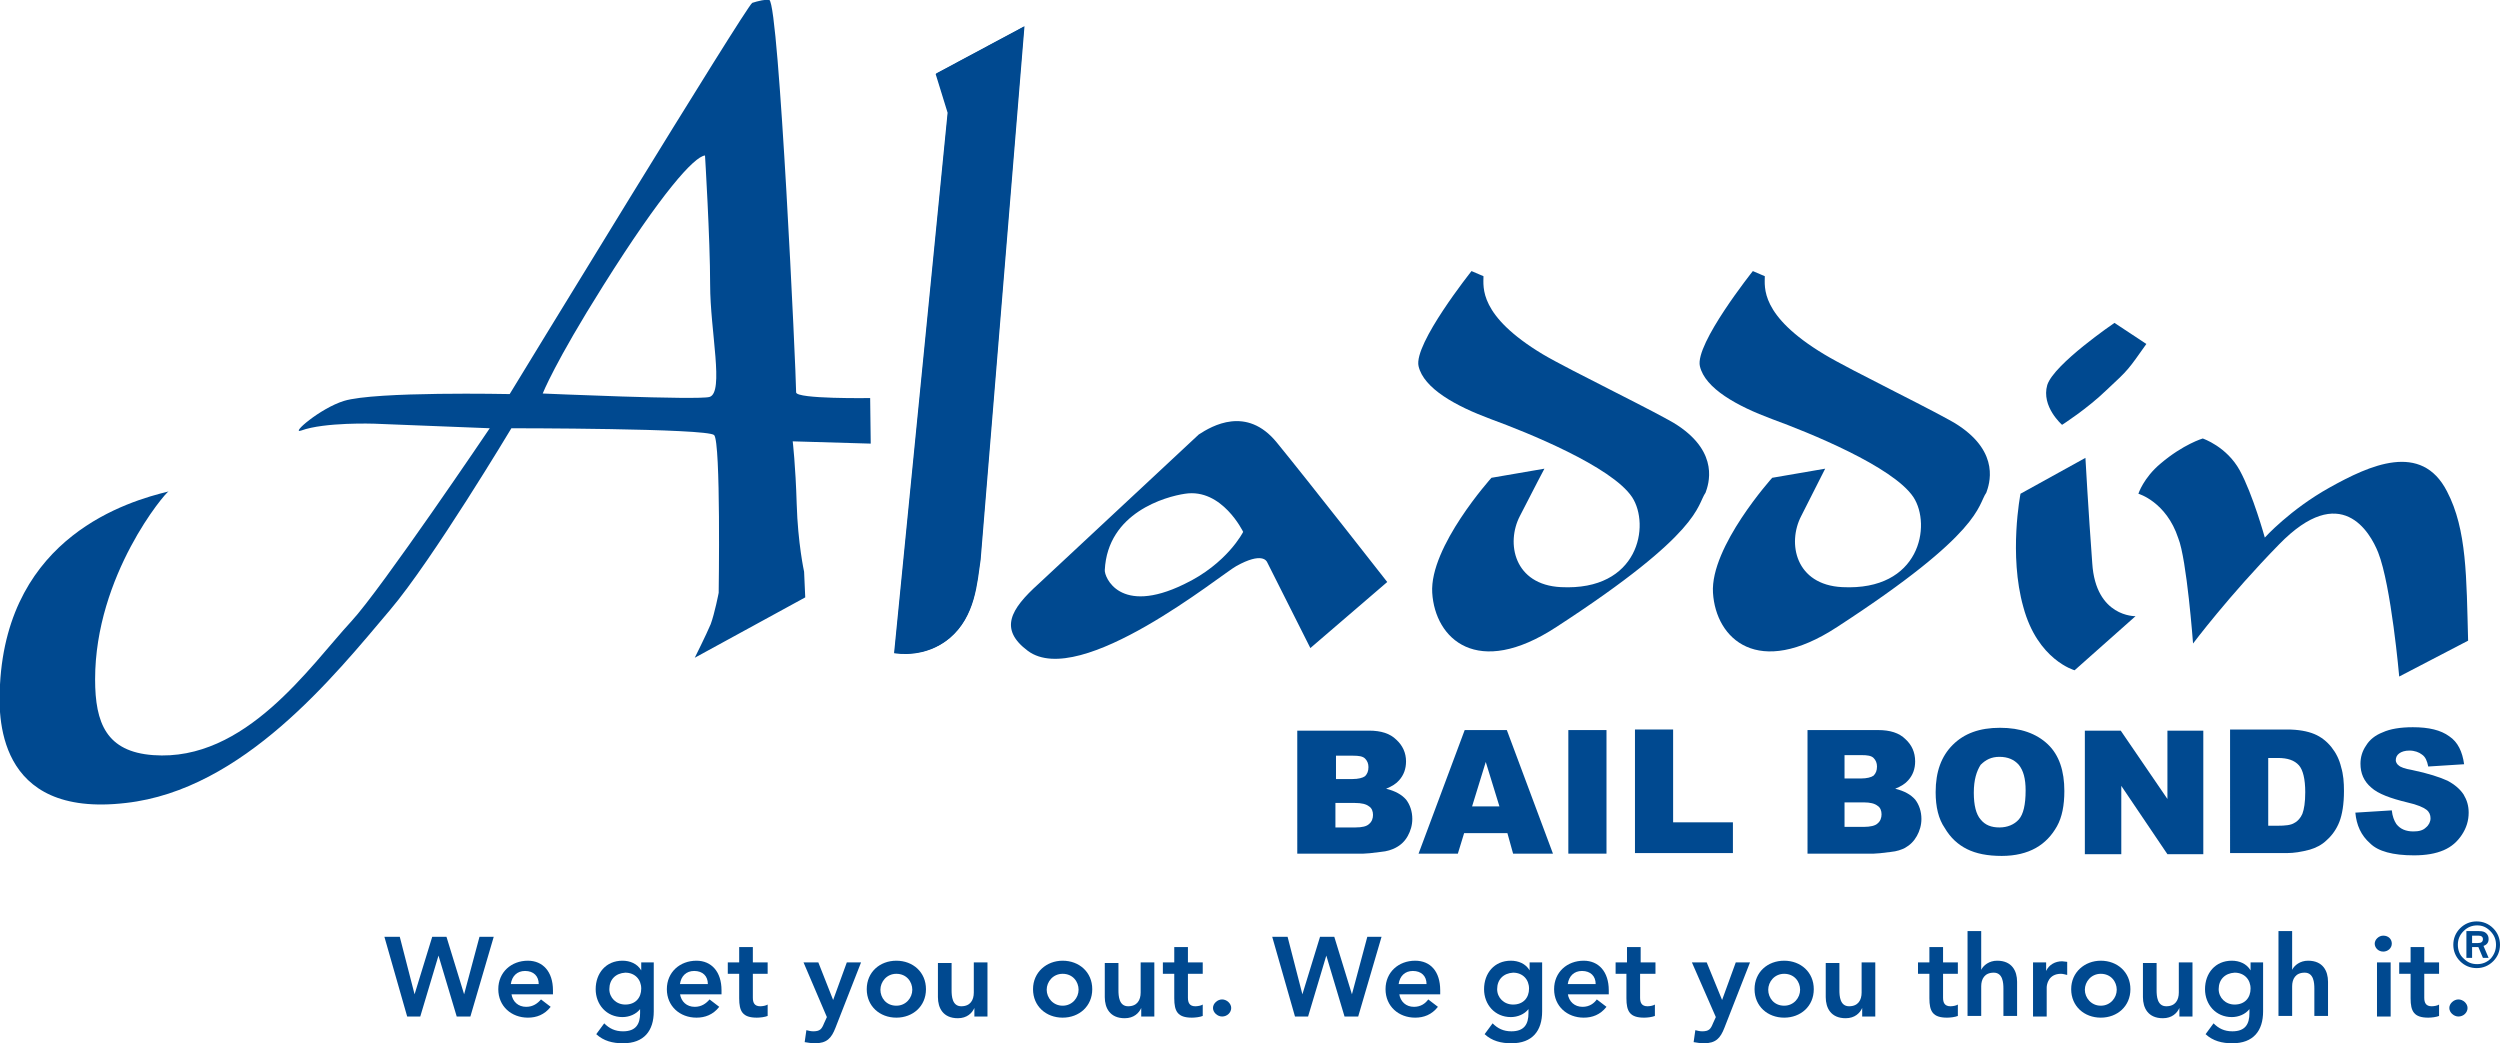 <?xml version="1.0" encoding="utf-8"?>
<!-- Generator: Adobe Illustrator 26.0.1, SVG Export Plug-In . SVG Version: 6.00 Build 0)  -->
<svg version="1.1" id="Layer_1" xmlns="http://www.w3.org/2000/svg" xmlns:xlink="http://www.w3.org/1999/xlink" x="0px" y="0px"
	 viewBox="0 0 439 183.2" style="enable-background:new 0 0 439 183.2;" xml:space="preserve">
<style type="text/css">
	.st0{fill:#004990;}
	.st1{clip-path:url(#SVGID_00000172429803651065933260000004453925430444603806_);fill:#004990;}
</style>
<g>
	<g>
		<path class="st0" d="M439,165.9c0,1.1-0.4,2.1-1.2,2.9c-0.8,0.8-1.8,1.2-2.9,1.2c-1.1,0-2.1-0.4-2.9-1.2c-0.8-0.8-1.2-1.8-1.2-2.9
			c0-1.1,0.4-2.1,1.2-2.9c0.8-0.8,1.8-1.2,2.9-1.2c1.1,0,2.1,0.4,2.9,1.2C438.6,163.8,439,164.8,439,165.9z M438.3,165.9
			c0-0.9-0.3-1.7-1-2.4c-0.7-0.7-1.4-1-2.3-1c-0.9,0-1.7,0.3-2.4,1c-0.7,0.7-1,1.5-1,2.4c0,0.9,0.3,1.8,1,2.4c0.7,0.7,1.4,1,2.4,1
			c0.9,0,1.7-0.3,2.4-1C438,167.6,438.3,166.8,438.3,165.9z M437,168.2H436l-0.8-1.9h-1.1v1.9h-1v-4.7h2.2c0.6,0,1,0.1,1.3,0.4
			c0.3,0.3,0.4,0.6,0.4,1c0,0.6-0.3,1-0.9,1.2L437,168.2z M434.1,165.6h1c0.6,0,0.9-0.2,0.9-0.7c0-0.4-0.3-0.6-0.8-0.6h-1.1V165.6z"
			/>
	</g>
</g>
<path class="st0" d="M164.3,13l2.1,6.8l-9.4,94.9c0.6,0.1,5.5,0.9,9.7-2.6c4.5-3.8,4.8-9.7,5.4-13.7l7.7-93.7L164.3,13"/>
<path class="st0" d="M230.1,113.8l-7.6-15.1c-0.1-0.2-0.9-1.8-5.4,0.7c-2.6,1.4-27.4,21.7-36.6,14.9c-5.1-3.8-3.1-7.3,1.9-11.8
	l28.1-26.2c2.3-1.5,8.4-5.1,13.7,1.4c5.4,6.6,19.4,24.5,19.4,24.5L230.1,113.8L230.1,113.8z M218.3,93.4c0,0-3.7-7.7-10.2-6.7
	c-3.4,0.5-13.6,3.3-14.1,13.4c-0.1,1.2,2.6,8,13.9,2.5C215.5,99,218.3,93.4,218.3,93.4"/>
<path class="st0" d="M271.2,82.3l-9.3,1.6c0,0-10.9,12.1-10.4,20.2c0.5,8.1,7.9,15.1,21.8,6c25.7-16.7,24.6-21.3,26.2-23.6
	c0.5-1.4,2.5-6.9-4.9-11.8c-2.8-1.9-19-9.7-23.7-12.5c-11.3-6.8-10.4-11.8-10.4-13.7l-2.1-0.9c0,0-10.2,12.8-9.3,16.7
	c0.9,3.9,6.5,7,12.7,9.3c6.3,2.3,21.2,8.3,24.8,13.7c3.2,4.9,1.2,16.5-12.5,15.8c-8.2-0.4-9.7-7.7-7.2-12.5
	C269.5,85.5,271.2,82.3,271.2,82.3"/>
<path class="st0" d="M320.5,82.3l-9.3,1.6c0,0-10.9,12.1-10.4,20.2c0.5,8.1,7.9,15.1,21.8,6c25.7-16.7,24.6-21.3,26.2-23.6
	c0.5-1.4,2.5-6.9-4.9-11.8c-2.8-1.9-19-9.7-23.6-12.5c-11.3-6.8-10.4-11.8-10.4-13.7l-2.1-0.9c0,0-10.2,12.8-9.3,16.7
	c0.9,3.9,6.5,7,12.7,9.3c6.3,2.3,21.2,8.3,24.8,13.7c3.2,4.9,1.2,16.5-12.5,15.8c-8.2-0.4-9.7-7.7-7.2-12.5
	C318.9,85.5,320.5,82.3,320.5,82.3"/>
<path class="st0" d="M362.1,74.6c0,0-3.7-3.2-2.6-7c1.2-3.7,11.8-10.9,11.8-10.9l5.6,3.7c-3.2,4.5-3,4.4-7,8.1
	C366.5,71.8,362.1,74.6,362.1,74.6"/>
<path class="st0" d="M366.2,80.4l-11.4,6.3c0,0-2.1,10.7,0.5,19.9c2.5,9.3,9,11.1,9,11.1l10.7-9.5c0,0-7,0.2-7.6-9.3
	C366.7,89.5,366.2,80.4,366.2,80.4"/>
<g>
	<defs>
		<rect id="SVGID_1_" y="0" width="433.5" height="150.4"/>
	</defs>
	<clipPath id="SVGID_00000152221721405278191750000006615576802559418773_">
		<use xlink:href="#SVGID_1_"  style="overflow:visible;"/>
	</clipPath>
	<path style="clip-path:url(#SVGID_00000152221721405278191750000006615576802559418773_);fill:#004990;" d="M375.5,86.7
		c0,0,0.9-2.8,3.9-5.3c4-3.4,7.4-4.4,7.4-4.4c0,0,4.2,1.4,6.5,5.6c2.3,4.2,4.4,11.8,4.4,11.8s4.4-4.9,11.4-8.8
		c7-3.9,16.1-8.1,20.6,0.7c3.5,6.7,3.4,15.1,3.7,26.2l-12.1,6.3c0,0-1.4-16-3.7-21.8c-1.4-3.5-6.5-12.6-17.4-1.4
		c-8.8,9-15.1,17.4-15.1,17.4s-1.1-14.8-2.6-18.5C380.4,88.1,375.5,86.7,375.5,86.7"/>
	<path style="clip-path:url(#SVGID_00000152221721405278191750000006615576802559418773_);fill:#004990;" d="M124.7,50
		c0-8-0.9-22.7-0.9-22.7c-1.9,0.2-7.6,6.5-17.9,22.9c-8.5,13.5-10.6,18.9-10.6,18.9s27.4,1.2,29.3,0.6
		C127.2,68.9,124.7,58.1,124.7,50L124.7,50z M65.7,74.4c0,0-8.7-0.3-12.8,1.2c-2,0.7,3.3-3.9,7.5-5.2c5.5-1.7,29.1-1.2,29.1-1.2
		s41.7-68.4,42.6-68.7c0.9-0.3,2.6-0.7,3-0.5c1.7,0.9,4.7,65.6,4.7,68.9c0,1.2,13,1,13,1l0.1,8l-13.7-0.4c0,0,0.5,4.2,0.7,11
		c0.2,6.9,1.3,11.9,1.3,11.9l0.2,4.5L122,115.5c0,0,2-4,2.8-5.9c0.7-1.9,1.4-5.5,1.4-5.5s0.4-26.5-0.8-27.7
		c-1.2-1.2-35.6-1.2-35.6-1.2s-13.9,23.2-21.3,31.9c-9.8,11.6-25.8,31.6-46.4,33.9C-0.9,143.7-0.3,125.4,0,120.2
		C1.4,94.1,22.6,88,29.6,86.3c-0.5,0.1-12.9,14.7-12.9,33c0,7.7,2,12.7,10.2,13.3c16.2,1.2,27.5-15.6,34.8-23.5
		c5.2-5.6,24.3-33.9,24.3-33.9L65.7,74.4"/>
</g>
<path class="st0" d="M227.8,128.3h12.6c2.1,0,3.7,0.5,4.8,1.6c1.1,1,1.7,2.3,1.7,3.8c0,1.3-0.4,2.4-1.2,3.3
	c-0.5,0.6-1.3,1.1-2.3,1.5c1.6,0.4,2.7,1,3.5,1.9c0.7,0.9,1.1,2.1,1.1,3.4c0,1.1-0.3,2.1-0.8,3c-0.5,0.9-1.2,1.6-2.2,2.1
	c-0.6,0.3-1.4,0.6-2.6,0.7c-1.5,0.2-2.5,0.3-3,0.3h-11.6V128.3L227.8,128.3z M234.6,136.8h2.9c1,0,1.8-0.2,2.2-0.5
	c0.4-0.4,0.6-0.9,0.6-1.6c0-0.6-0.2-1.1-0.6-1.5c-0.4-0.4-1.1-0.5-2.1-0.5h-3V136.8L234.6,136.8z M234.6,145.3h3.4
	c1.2,0,2-0.2,2.4-0.6c0.5-0.4,0.7-1,0.7-1.6c0-0.6-0.2-1.2-0.7-1.5c-0.5-0.4-1.3-0.6-2.5-0.6h-3.4V145.3"/>
<path class="st0" d="M264.7,146.3h-7.6l-1.1,3.6h-6.9l8.1-21.7h7.4l8.1,21.7h-7L264.7,146.3L264.7,146.3z M263.3,141.6l-2.4-7.8
	l-2.4,7.8H263.3"/>
<polyline class="st0" points="275.4,128.2 282.1,128.2 282.1,149.9 275.4,149.9 275.4,128.2 "/>
<polyline class="st0" points="287.1,128.1 293.8,128.1 293.8,144.4 304.3,144.4 304.3,149.8 287.1,149.8 287.1,128.1 "/>
<path class="st0" d="M317.2,128.2h12.6c2.1,0,3.7,0.5,4.8,1.6c1.1,1,1.7,2.3,1.7,3.9c0,1.3-0.4,2.4-1.2,3.3
	c-0.5,0.6-1.3,1.1-2.3,1.5c1.6,0.4,2.7,1,3.5,1.9c0.7,0.9,1.1,2.1,1.1,3.4c0,1.1-0.3,2.1-0.8,3c-0.5,0.9-1.2,1.6-2.1,2.1
	c-0.6,0.3-1.4,0.6-2.5,0.7c-1.5,0.2-2.5,0.3-3,0.3h-11.6V128.2L317.2,128.2z M323.9,136.7h2.9c1,0,1.8-0.2,2.2-0.5
	c0.4-0.4,0.6-0.9,0.6-1.6c0-0.6-0.2-1.1-0.6-1.5c-0.4-0.4-1.1-0.5-2.1-0.5h-3V136.7L323.9,136.7z M323.9,145.2h3.4
	c1.1,0,2-0.2,2.4-0.6c0.5-0.4,0.7-1,0.7-1.6c0-0.6-0.2-1.2-0.7-1.5c-0.5-0.4-1.3-0.6-2.4-0.6h-3.4V145.2"/>
<path class="st0" d="M339.9,139.1c0-3.6,1-6.3,3-8.3c2-2,4.7-3,8.3-3c3.6,0,6.4,1,8.4,2.9c2,1.9,2.9,4.7,2.9,8.2
	c0,2.5-0.4,4.6-1.3,6.2c-0.9,1.6-2.1,2.9-3.7,3.8c-1.6,0.9-3.6,1.4-6,1.4c-2.5,0-4.5-0.4-6.1-1.2c-1.6-0.8-2.9-2-3.9-3.7
	C340.4,143.8,339.9,141.7,339.9,139.1L339.9,139.1z M346.6,139.2c0,2.2,0.4,3.8,1.2,4.7c0.8,1,1.9,1.4,3.3,1.4
	c1.4,0,2.6-0.5,3.4-1.4c0.8-0.9,1.2-2.6,1.2-5.1c0-2.1-0.4-3.5-1.2-4.5c-0.8-0.9-1.9-1.4-3.4-1.4c-1.4,0-2.4,0.5-3.3,1.4
	C347.1,135.4,346.6,136.9,346.6,139.2"/>
<polyline class="st0" points="366.1,128.3 372.4,128.3 380.6,140.3 380.6,128.3 386.9,128.3 386.9,150 380.6,150 372.5,138 
	372.5,150 366.1,150 366.1,128.3 "/>
<path class="st0" d="M391.6,128.1h10c2,0,3.6,0.3,4.8,0.8c1.2,0.5,2.2,1.3,3,2.3c0.8,1,1.4,2.2,1.7,3.5c0.4,1.3,0.5,2.7,0.5,4.2
	c0,2.3-0.3,4.1-0.8,5.4c-0.5,1.3-1.3,2.4-2.2,3.2c-0.9,0.9-2,1.4-3,1.7c-1.5,0.4-2.8,0.6-4,0.6h-10V128.1L391.6,128.1z M398.3,133.1
	v11.9h1.6c1.4,0,2.4-0.1,3-0.5c0.6-0.3,1.1-0.9,1.4-1.6c0.3-0.8,0.5-2,0.5-3.8c0-2.3-0.4-3.9-1.1-4.7c-0.8-0.9-2-1.3-3.7-1.3H398.3"
	/>
<path class="st0" d="M413.6,142.7l6.4-0.4c0.1,1,0.4,1.8,0.8,2.4c0.7,0.9,1.7,1.3,3,1.3c1,0,1.7-0.2,2.2-0.7c0.5-0.4,0.8-1,0.8-1.6
	c0-0.6-0.2-1.1-0.7-1.5c-0.5-0.4-1.6-0.9-3.4-1.3c-2.9-0.7-5.1-1.5-6.3-2.6c-1.3-1.1-1.9-2.5-1.9-4.2c0-1.1,0.3-2.2,1-3.2
	c0.6-1,1.6-1.8,2.9-2.3c1.3-0.6,3.1-0.9,5.3-0.9c2.8,0,4.9,0.5,6.4,1.6c1.5,1,2.3,2.7,2.6,4.9l-6.3,0.4c-0.2-1-0.5-1.7-1.1-2.1
	c-0.5-0.4-1.3-0.7-2.2-0.7c-0.8,0-1.4,0.2-1.8,0.5c-0.4,0.3-0.6,0.7-0.6,1.2c0,0.3,0.2,0.7,0.5,0.9c0.3,0.3,1.1,0.6,2.3,0.8
	c2.9,0.6,5,1.3,6.3,1.9c1.3,0.7,2.2,1.5,2.8,2.4c0.6,1,0.9,2,0.9,3.2c0,1.4-0.4,2.7-1.2,3.9c-0.8,1.2-1.8,2.1-3.2,2.7
	c-1.4,0.6-3.1,0.9-5.2,0.9c-3.7,0-6.3-0.7-7.7-2.1C414.6,146.7,413.8,144.9,413.6,142.7"/>
<path class="st0" d="M164.4,12.9l2.1,6.8l-9.4,94.9c0.6,0.1,5.5,0.9,9.7-2.6c4.5-3.8,4.8-9.7,5.4-13.7l7.7-93.7L164.4,12.9"/>
<g>
	<path class="st0" d="M67.5,164.5h2.7l2.6,10.1h0l3.1-10.1h2.5l3.1,10.1h0l2.7-10.1h2.5l-4.1,14h-2.4l-3.2-10.7h0l-3.2,10.7h-2.3
		L67.5,164.5z"/>
	<path class="st0" d="M89.8,174.5c0.2,1.4,1.2,2.3,2.6,2.3c1.2,0,2-0.6,2.6-1.3l1.7,1.3c-1.1,1.4-2.5,1.9-4,1.9c-2.9,0-5.2-2-5.2-5
		s2.3-5,5.2-5c2.6,0,4.4,1.9,4.4,5.2v0.7H89.8z M94.6,172.8c0-1.4-0.9-2.3-2.4-2.3c-1.4,0-2.3,0.9-2.5,2.3H94.6z"/>
	<path class="st0" d="M114.8,169v8.6c0,3.4-1.7,5.6-5.4,5.6c-1.8,0-3.4-0.4-4.7-1.6l1.4-1.9c0.9,0.9,1.9,1.4,3.3,1.4
		c2.3,0,3-1.3,3-3.2v-0.7h0c-0.7,0.9-1.9,1.4-3.1,1.4c-2.8,0-4.7-2.2-4.7-4.9c0-2.8,1.8-5,4.7-5c1.3,0,2.6,0.5,3.3,1.7h0V169H114.8z
		 M107,173.7c0,1.5,1.2,2.7,2.8,2.7c1.8,0,2.8-1.2,2.8-2.8c0-1.6-1.1-2.8-2.8-2.8C108.1,170.9,107,172,107,173.7z"/>
	<path class="st0" d="M119.4,174.5c0.2,1.4,1.2,2.3,2.6,2.3c1.2,0,2-0.6,2.6-1.3l1.7,1.3c-1.1,1.4-2.5,1.9-4,1.9c-2.9,0-5.2-2-5.2-5
		s2.3-5,5.2-5c2.6,0,4.4,1.9,4.4,5.2v0.7H119.4z M124.3,172.8c0-1.4-0.9-2.3-2.4-2.3c-1.4,0-2.3,0.9-2.5,2.3H124.3z"/>
	<path class="st0" d="M127.8,171v-2h2v-2.7h2.4v2.7h2.6v2h-2.6v4.2c0,0.9,0.3,1.5,1.3,1.5c0.4,0,1-0.1,1.3-0.3v2
		c-0.5,0.2-1.3,0.3-1.9,0.3c-2.5,0-3.1-1.1-3.1-3.4V171H127.8z"/>
	<path class="st0" d="M141.1,169h2.6l2.6,6.6h0l2.4-6.6h2.5l-4.5,11.5c-0.7,1.8-1.5,2.7-3.6,2.7c-0.6,0-1.2-0.1-1.8-0.2l0.3-2.1
		c0.4,0.1,0.8,0.2,1.2,0.2c1.2,0,1.5-0.4,1.9-1.4l0.5-1.1L141.1,169z"/>
	<path class="st0" d="M157.4,168.7c2.9,0,5.2,2,5.2,5s-2.3,5-5.2,5c-2.9,0-5.2-2-5.2-5S154.5,168.7,157.4,168.7z M157.4,176.6
		c1.7,0,2.8-1.4,2.8-2.8s-1-2.8-2.8-2.8c-1.7,0-2.8,1.4-2.8,2.8S155.6,176.6,157.4,176.6z"/>
	<path class="st0" d="M173.4,178.5h-2.3v-1.5h0c-0.4,0.9-1.3,1.8-2.9,1.8c-2.6,0-3.5-1.8-3.5-3.7v-6h2.4v4.8c0,1,0.1,2.8,1.7,2.8
		c1.6,0,2.2-1.1,2.2-2.4V169h2.4V178.5z"/>
	<path class="st0" d="M186.6,168.7c2.9,0,5.2,2,5.2,5s-2.3,5-5.2,5s-5.2-2-5.2-5S183.8,168.7,186.6,168.7z M186.6,176.6
		c1.7,0,2.8-1.4,2.8-2.8s-1-2.8-2.8-2.8c-1.7,0-2.8,1.4-2.8,2.8S184.9,176.6,186.6,176.6z"/>
	<path class="st0" d="M202.7,178.5h-2.3v-1.5h0c-0.4,0.9-1.3,1.8-2.9,1.8c-2.6,0-3.5-1.8-3.5-3.7v-6h2.4v4.8c0,1,0.1,2.8,1.7,2.8
		c1.6,0,2.2-1.1,2.2-2.4V169h2.4V178.5z"/>
	<path class="st0" d="M204.2,171v-2h2v-2.7h2.4v2.7h2.6v2h-2.6v4.2c0,0.9,0.3,1.5,1.3,1.5c0.4,0,1-0.1,1.3-0.3v2
		c-0.5,0.2-1.3,0.3-1.9,0.3c-2.5,0-3.1-1.1-3.1-3.4V171H204.2z"/>
	<path class="st0" d="M214.6,175.5c0.8,0,1.6,0.7,1.6,1.5s-0.7,1.5-1.6,1.5c-0.8,0-1.6-0.7-1.6-1.5S213.8,175.5,214.6,175.5z"/>
	<path class="st0" d="M223.4,164.5h2.7l2.6,10.1h0l3.1-10.1h2.5l3.1,10.1h0l2.7-10.1h2.5l-4.1,14h-2.4l-3.2-10.7h0l-3.2,10.7h-2.3
		L223.4,164.5z"/>
	<path class="st0" d="M245.7,174.5c0.2,1.4,1.2,2.3,2.6,2.3c1.2,0,2-0.6,2.5-1.3l1.7,1.3c-1.1,1.4-2.5,1.9-4,1.9c-2.9,0-5.2-2-5.2-5
		s2.3-5,5.2-5c2.7,0,4.4,1.9,4.4,5.2v0.7H245.7z M250.5,172.8c0-1.4-0.9-2.3-2.4-2.3c-1.4,0-2.3,0.9-2.5,2.3H250.5z"/>
	<path class="st0" d="M270.8,169v8.6c0,3.4-1.7,5.6-5.4,5.6c-1.8,0-3.4-0.4-4.7-1.6l1.4-1.9c0.9,0.9,1.9,1.4,3.3,1.4
		c2.3,0,3-1.3,3-3.2v-0.7h0c-0.7,0.9-1.9,1.4-3.1,1.4c-2.8,0-4.7-2.2-4.7-4.9c0-2.8,1.8-5,4.7-5c1.3,0,2.6,0.5,3.3,1.7h0V169H270.8z
		 M262.9,173.7c0,1.5,1.2,2.7,2.8,2.7c1.8,0,2.8-1.2,2.8-2.8c0-1.6-1.1-2.8-2.8-2.8C264,170.9,262.9,172,262.9,173.7z"/>
	<path class="st0" d="M275.3,174.5c0.2,1.4,1.2,2.3,2.6,2.3c1.2,0,2-0.6,2.5-1.3l1.7,1.3c-1.1,1.4-2.5,1.9-4,1.9c-2.9,0-5.2-2-5.2-5
		s2.3-5,5.2-5c2.6,0,4.4,1.9,4.4,5.2v0.7H275.3z M280.2,172.8c0-1.4-0.9-2.3-2.4-2.3c-1.4,0-2.3,0.9-2.5,2.3H280.2z"/>
	<path class="st0" d="M283.7,171v-2h2v-2.7h2.4v2.7h2.6v2H288v4.2c0,0.9,0.3,1.5,1.3,1.5c0.4,0,1-0.1,1.3-0.3v2
		c-0.5,0.2-1.3,0.3-1.9,0.3c-2.5,0-3.1-1.1-3.1-3.4V171H283.7z"/>
	<path class="st0" d="M297.1,169h2.6l2.7,6.6h0l2.4-6.6h2.5l-4.5,11.5c-0.7,1.8-1.5,2.7-3.6,2.7c-0.6,0-1.2-0.1-1.8-0.2l0.3-2.1
		c0.4,0.1,0.8,0.2,1.2,0.2c1.2,0,1.5-0.4,1.9-1.4l0.5-1.1L297.1,169z"/>
	<path class="st0" d="M313.3,168.7c2.9,0,5.2,2,5.2,5s-2.3,5-5.2,5c-2.9,0-5.2-2-5.2-5S310.4,168.7,313.3,168.7z M313.3,176.6
		c1.7,0,2.8-1.4,2.8-2.8s-1-2.8-2.8-2.8c-1.7,0-2.8,1.4-2.8,2.8S311.5,176.6,313.3,176.6z"/>
	<path class="st0" d="M329.3,178.5h-2.3v-1.5h0c-0.4,0.9-1.3,1.8-2.9,1.8c-2.6,0-3.5-1.8-3.5-3.7v-6h2.4v4.8c0,1,0.1,2.8,1.7,2.8
		c1.6,0,2.2-1.1,2.2-2.4V169h2.4V178.5z"/>
	<path class="st0" d="M336.8,171v-2h2v-2.7h2.4v2.7h2.6v2h-2.6v4.2c0,0.9,0.3,1.5,1.3,1.5c0.4,0,1-0.1,1.3-0.3v2
		c-0.5,0.2-1.3,0.3-1.9,0.3c-2.5,0-3.1-1.1-3.1-3.4V171H336.8z"/>
	<path class="st0" d="M347.9,170.3L347.9,170.3c0.4-0.8,1.4-1.6,2.8-1.6c2.6,0,3.5,1.8,3.5,3.7v6h-2.4v-4.8c0-1-0.1-2.8-1.7-2.8
		c-1.6,0-2.2,1.1-2.2,2.4v5.2h-2.4v-14.9h2.4V170.3z"/>
	<path class="st0" d="M356.9,169h2.4v1.5h0c0.5-1.1,1.6-1.7,2.8-1.7c0.3,0,0.6,0.1,0.9,0.1v2.3c-0.4-0.1-0.8-0.2-1.1-0.2
		c-2.2,0-2.5,1.9-2.5,2.4v5.1h-2.4V169z"/>
	<path class="st0" d="M368.9,168.7c2.9,0,5.2,2,5.2,5s-2.3,5-5.2,5c-2.9,0-5.2-2-5.2-5S366.1,168.7,368.9,168.7z M368.9,176.6
		c1.7,0,2.8-1.4,2.8-2.8s-1-2.8-2.8-2.8c-1.7,0-2.8,1.4-2.8,2.8S367.2,176.6,368.9,176.6z"/>
	<path class="st0" d="M385,178.5h-2.3v-1.5h0c-0.4,0.9-1.3,1.8-2.9,1.8c-2.6,0-3.5-1.8-3.5-3.7v-6h2.4v4.8c0,1,0.1,2.8,1.7,2.8
		c1.6,0,2.2-1.1,2.2-2.4V169h2.4V178.5z"/>
	<path class="st0" d="M397.4,169v8.6c0,3.4-1.7,5.6-5.4,5.6c-1.8,0-3.4-0.4-4.7-1.6l1.4-1.9c0.9,0.9,1.9,1.4,3.3,1.4
		c2.3,0,3-1.3,3-3.2v-0.7h0c-0.7,0.9-1.9,1.4-3.1,1.4c-2.8,0-4.7-2.2-4.7-4.9c0-2.8,1.8-5,4.7-5c1.3,0,2.6,0.5,3.3,1.7h0V169H397.4z
		 M389.6,173.7c0,1.5,1.2,2.7,2.8,2.7c1.8,0,2.8-1.2,2.8-2.8c0-1.6-1.1-2.8-2.8-2.8C390.7,170.9,389.6,172,389.6,173.7z"/>
	<path class="st0" d="M402.5,170.3L402.5,170.3c0.4-0.8,1.4-1.6,2.8-1.6c2.6,0,3.5,1.8,3.5,3.7v6h-2.4v-4.8c0-1-0.1-2.8-1.7-2.8
		c-1.6,0-2.2,1.1-2.2,2.4v5.2h-2.4v-14.9h2.4V170.3z"/>
	<path class="st0" d="M418.5,164.3c0.9,0,1.5,0.6,1.5,1.4c0,0.8-0.7,1.4-1.5,1.4c-0.9,0-1.5-0.7-1.5-1.4
		C417,165,417.7,164.3,418.5,164.3z M417.4,169h2.4v9.5h-2.4V169z"/>
	<path class="st0" d="M421.3,171v-2h2v-2.7h2.4v2.7h2.6v2h-2.6v4.2c0,0.9,0.3,1.5,1.3,1.5c0.4,0,1-0.1,1.3-0.3v2
		c-0.5,0.2-1.3,0.3-1.9,0.3c-2.5,0-3.1-1.1-3.1-3.4V171H421.3z"/>
	<path class="st0" d="M431.7,175.5c0.8,0,1.6,0.7,1.6,1.5s-0.7,1.5-1.6,1.5c-0.8,0-1.6-0.7-1.6-1.5S430.9,175.5,431.7,175.5z"/>
</g>
</svg>
